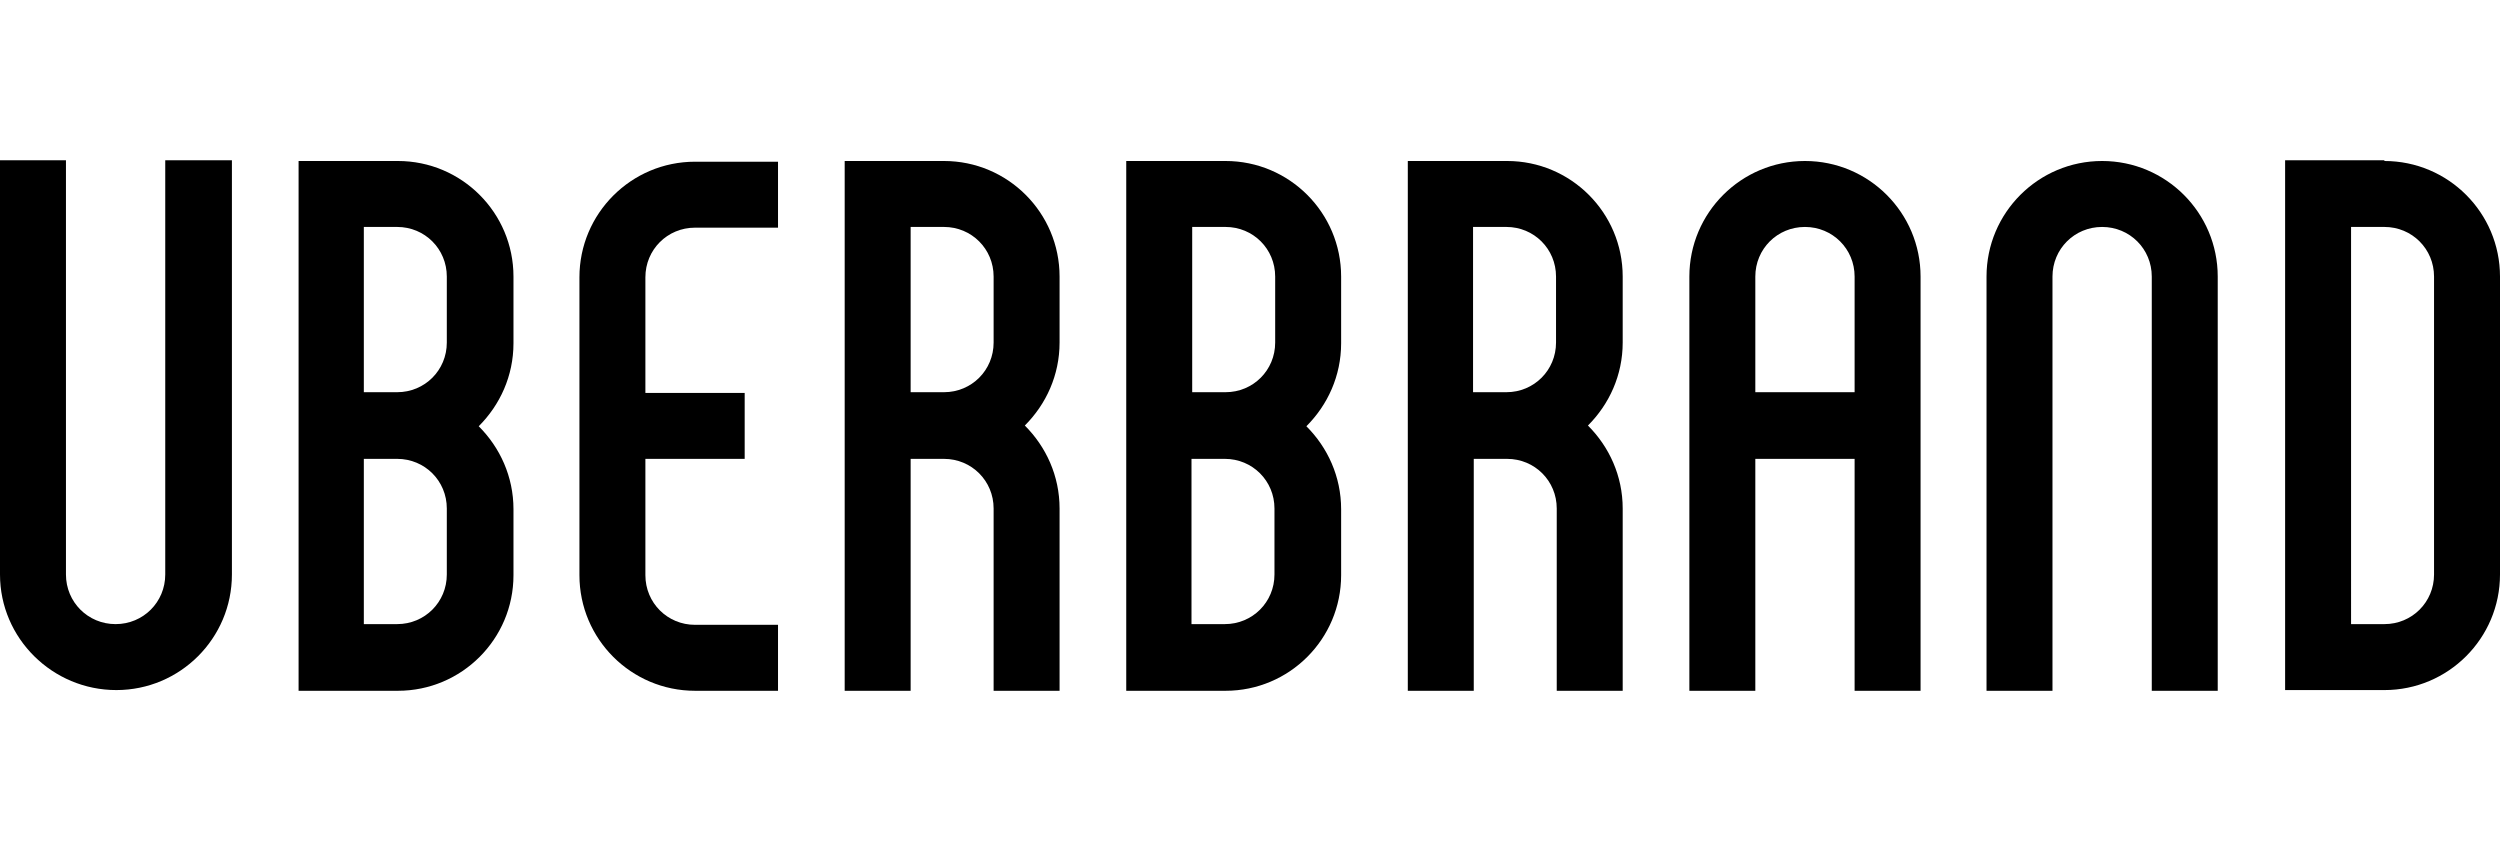 <?xml version="1.0" encoding="UTF-8"?>
<svg id="Layer_1" xmlns="http://www.w3.org/2000/svg" version="1.1" viewBox="0 0 352.5 120">
  <!-- Generator: Adobe Illustrator 29.8.2, SVG Export Plug-In . SVG Version: 2.1.1 Build 3)  -->
  <path d="M189.1,48.3v-9.3c0-9-7.3-16.3-16.3-16.3h-14v74.7h14c9,0,16.3-7.3,16.3-16.3v-9.3c0-4.6-1.9-8.7-4.9-11.7,3-3,4.9-7.1,4.9-11.7ZM172.7,88h-4.7v-23.3h4.7c3.9,0,7,3.1,7,7v9.3c0,3.9-3.1,7-7,7ZM179.8,48.3h0c0,3.9-3.1,7-7,7h-4.7v-23.3h4.7c3.9,0,7,3.1,7,7h0v9.3Z"/>
  <path d="M32.7,22.6v58.4c0,9-7.3,16.3-16.3,16.3S0,90,0,81V22.6h9.3v58.4c0,3.9,3.1,7,7,7s7-3.1,7-7V22.6h9.3Z"/>
  <path d="M72.4,48.3v-9.3c0-9-7.3-16.3-16.3-16.3h-14v74.7h14c9,0,16.3-7.3,16.3-16.3v-9.3c0-4.6-1.9-8.7-4.9-11.7,3-3,4.9-7.1,4.9-11.7ZM56,88h-4.7v-23.3h4.7c3.9,0,7,3.1,7,7v9.3c0,3.9-3.1,7-7,7ZM63,48.3h0c0,3.9-3.1,7-7,7h-4.7v-23.3h4.7c3.9,0,7,3.1,7,7h0v9.3Z"/>
  <path d="M91,81v-16.3h14v-9.3h-14v-16.3c0-3.9,3.1-7,7-7h11.7v-9.3h-11.7c-9,0-16.3,7.3-16.3,16.3v42c0,9,7.3,16.3,16.3,16.3h11.7v-9.3h-11.7c-3.9,0-7-3.1-7-7h0Z"/>
  <path d="M149.4,48.3v-9.3c0-9-7.3-16.3-16.3-16.3h-14v74.7h9.3v-32.7h4.7c3.9,0,7,3.1,7,7v25.7h9.3v-25.7c0-4.6-1.9-8.7-4.9-11.7,3-3,4.9-7.1,4.9-11.7ZM140.1,48.3c0,3.9-3.1,7-7,7h-4.7v-23.3h4.7c3.9,0,7,3.1,7,7v9.3Z"/>
  <path d="M270.8,39c0-9-7.3-16.3-16.3-16.3s-16.3,7.3-16.3,16.3v58.4h9.3v-32.7h14v32.7h9.3v-58.4ZM247.5,55.3v-16.3c0-3.9,3.1-7,7-7s7,3.1,7,7v16.3h-14Z"/>
  <path d="M336.2,22.6h-14v74.7h14c9,0,16.3-7.3,16.3-16.3v-42c0-9-7.3-16.3-16.3-16.3ZM343.2,81c0,3.9-3.1,7-7,7h-4.7V32h4.7c3.9,0,7,3.1,7,7v42Z"/>
  <path d="M280.1,97.4h9.3v-58.4c0-3.9,3.1-7,7-7s7,3.1,7,7h0v58.4h9.3v-58.4c0-9-7.3-16.3-16.3-16.3s-16.3,7.3-16.3,16.3v58.4Z"/>
  <path d="M228.8,48.3v-9.3c0-9-7.3-16.3-16.3-16.3h-14v74.7h9.3v-32.7h4.7c3.9,0,7,3.1,7,7v25.7h9.3v-25.7c0-4.6-1.9-8.7-4.9-11.7,3-3,4.9-7.1,4.9-11.7ZM219.4,48.3c0,3.9-3.1,7-7,7h-4.7v-23.3h4.7c3.9,0,7,3.1,7,7v9.3Z"/>
</svg>